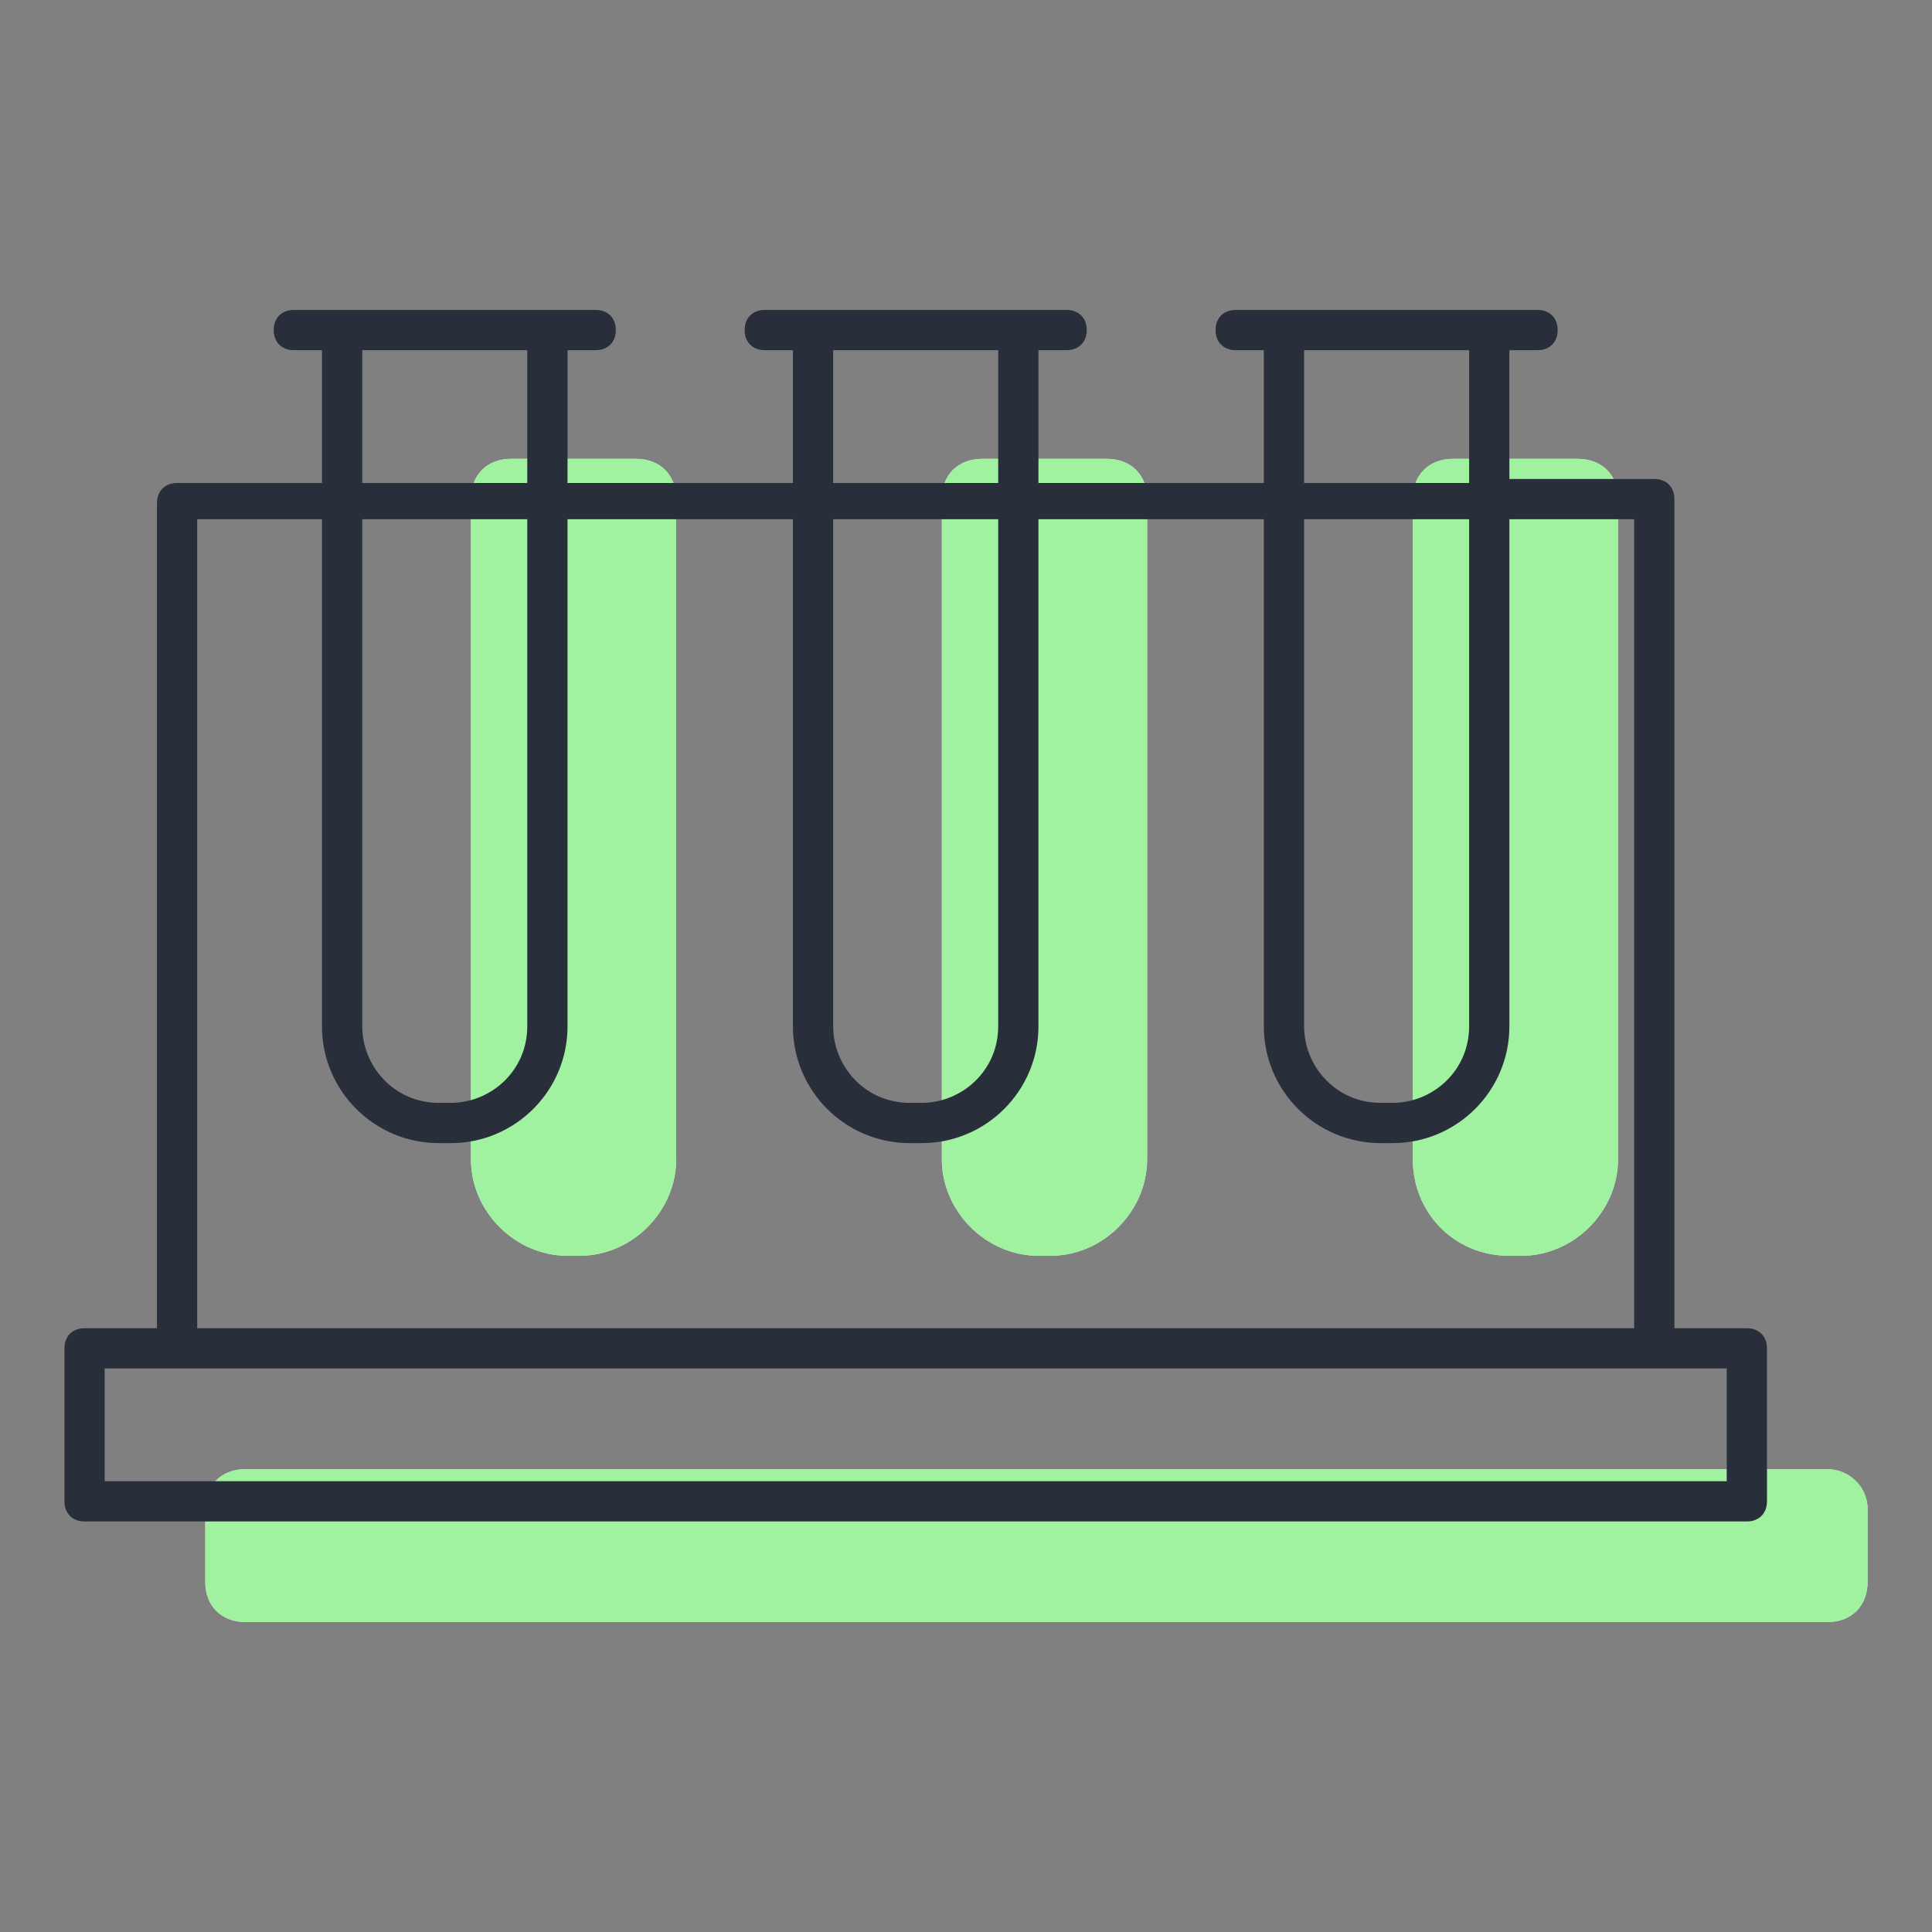<?xml version="1.0" encoding="utf-8"?>
<!-- Generator: Adobe Illustrator 28.0.0, SVG Export Plug-In . SVG Version: 6.00 Build 0)  -->
<svg version="1.1" id="Слой_1" xmlns="http://www.w3.org/2000/svg" xmlns:xlink="http://www.w3.org/1999/xlink" x="0px" y="0px"
	 viewBox="0 0 48 48" style="enable-background:new 0 0 48 48;" xml:space="preserve">
<rect x="0" y="0" width="48" height="48" fill="#808080" stroke="none"/>
<style type="text/css">
	.st0{fill:#FFFFFF;}
	.st1{opacity:0.85;}
	.st2{fill:#8FEF8F;}
	.st3{fill:#282E3A;}
</style>
<g>
	<g>
		<path class="st0" d="M45.4,36.5H6.1c-0.6,0-1,0.4-1,1v1.8c0,0.6,0.4,1,1,1h39.3c0.6,0,1-0.4,1-1v-1.8
			C46.4,36.9,45.9,36.5,45.4,36.5z"/>
		<path class="st0" d="M14.1,31.2h0.3c1.3,0,2.4-1.1,2.4-2.4V12.4c0-0.6-0.4-1-1-1h-3.1c-0.6,0-1,0.4-1,1v16.4
			C11.7,30.1,12.8,31.2,14.1,31.2z"/>
		<path class="st0" d="M25.8,31.2h0.3c1.3,0,2.4-1.1,2.4-2.4V12.4c0-0.6-0.4-1-1-1h-3.1c-0.6,0-1,0.4-1,1v16.4
			C23.4,30.1,24.5,31.2,25.8,31.2z"/>
		<path class="st0" d="M37.5,31.2h0.3c1.3,0,2.4-1.1,2.4-2.4V12.4c0-0.6-0.4-1-1-1h-3.1c-0.6,0-1,0.4-1,1v16.4
			C35.1,30.1,36.1,31.2,37.5,31.2z"/>
	</g>
	<g>
		<g class="st1">
			<path class="st2" d="M45.4,36.5H6.1c-0.6,0-1,0.4-1,1v1.8c0,0.6,0.4,1,1,1h39.3c0.6,0,1-0.4,1-1v-1.8
				C46.4,36.9,45.9,36.5,45.4,36.5z"/>
			<path class="st2" d="M14.1,31.2h0.3c1.3,0,2.4-1.1,2.4-2.4V12.4c0-0.6-0.4-1-1-1h-3.1c-0.6,0-1,0.4-1,1v16.4
				C11.7,30.1,12.8,31.2,14.1,31.2z"/>
			<path class="st2" d="M25.8,31.2h0.3c1.3,0,2.4-1.1,2.4-2.4V12.4c0-0.6-0.4-1-1-1h-3.1c-0.6,0-1,0.4-1,1v16.4
				C23.4,30.1,24.5,31.2,25.8,31.2z"/>
			<path class="st2" d="M37.5,31.2h0.3c1.3,0,2.4-1.1,2.4-2.4V12.4c0-0.6-0.4-1-1-1h-3.1c-0.6,0-1,0.4-1,1v16.4
				C35.1,30.1,36.1,31.2,37.5,31.2z"/>
		</g>
		<path class="st3" d="M43.4,33h-1.8V12.4c0-0.3-0.2-0.5-0.5-0.5h-3.6V8.7h0.7c0.3,0,0.5-0.2,0.5-0.5s-0.2-0.5-0.5-0.5H37h-5.1h-1.2
			c-0.3,0-0.5,0.2-0.5,0.5s0.2,0.5,0.5,0.5h0.7v3.3h-5.6V8.7h0.7c0.3,0,0.5-0.2,0.5-0.5s-0.2-0.5-0.5-0.5h-1.2h-5.1H19
			c-0.3,0-0.5,0.2-0.5,0.5s0.2,0.5,0.5,0.5h0.7v3.3h-5.6V8.7h0.7c0.3,0,0.5-0.2,0.5-0.5s-0.2-0.5-0.5-0.5h-1.2H8.5H7.3
			C7,7.7,6.8,7.9,6.8,8.2S7,8.7,7.3,8.7H8v3.3H4.4c-0.3,0-0.5,0.2-0.5,0.5V33H2.1c-0.3,0-0.5,0.2-0.5,0.5v3.8c0,0.3,0.2,0.5,0.5,0.5
			h41.3c0.3,0,0.5-0.2,0.5-0.5v-3.8C43.9,33.2,43.7,33,43.4,33z M32.4,8.7h4.1v3.3h-4.1V8.7z M32.4,12.9h4.1v12.6
			c0,1.1-0.9,1.9-1.9,1.9h-0.3c-1.1,0-1.9-0.9-1.9-1.9V12.9z M20.7,8.7h4.1v3.3h-4.1V8.7z M20.7,12.9h4.1v12.6
			c0,1.1-0.9,1.9-1.9,1.9h-0.3c-1.1,0-1.9-0.9-1.9-1.9V12.9z M9,8.7h4.1v3.3H9V8.7z M9,12.9h4.1v12.6c0,1.1-0.9,1.9-1.9,1.9h-0.3
			c-1.1,0-1.9-0.9-1.9-1.9V12.9z M4.9,12.9H8v12.6c0,1.6,1.3,2.9,2.9,2.9h0.3c1.6,0,2.9-1.3,2.9-2.9V12.9h5.6v12.6
			c0,1.6,1.3,2.9,2.9,2.9h0.3c1.6,0,2.9-1.3,2.9-2.9V12.9h5.6v12.6c0,1.6,1.3,2.9,2.9,2.9h0.3c1.6,0,2.9-1.3,2.9-2.9V12.9h3.1V33
			H4.9V12.9z M42.9,36.8H2.6V34h1.8h36.7h1.8V36.8z"/>
	</g>
</g>
</svg>
